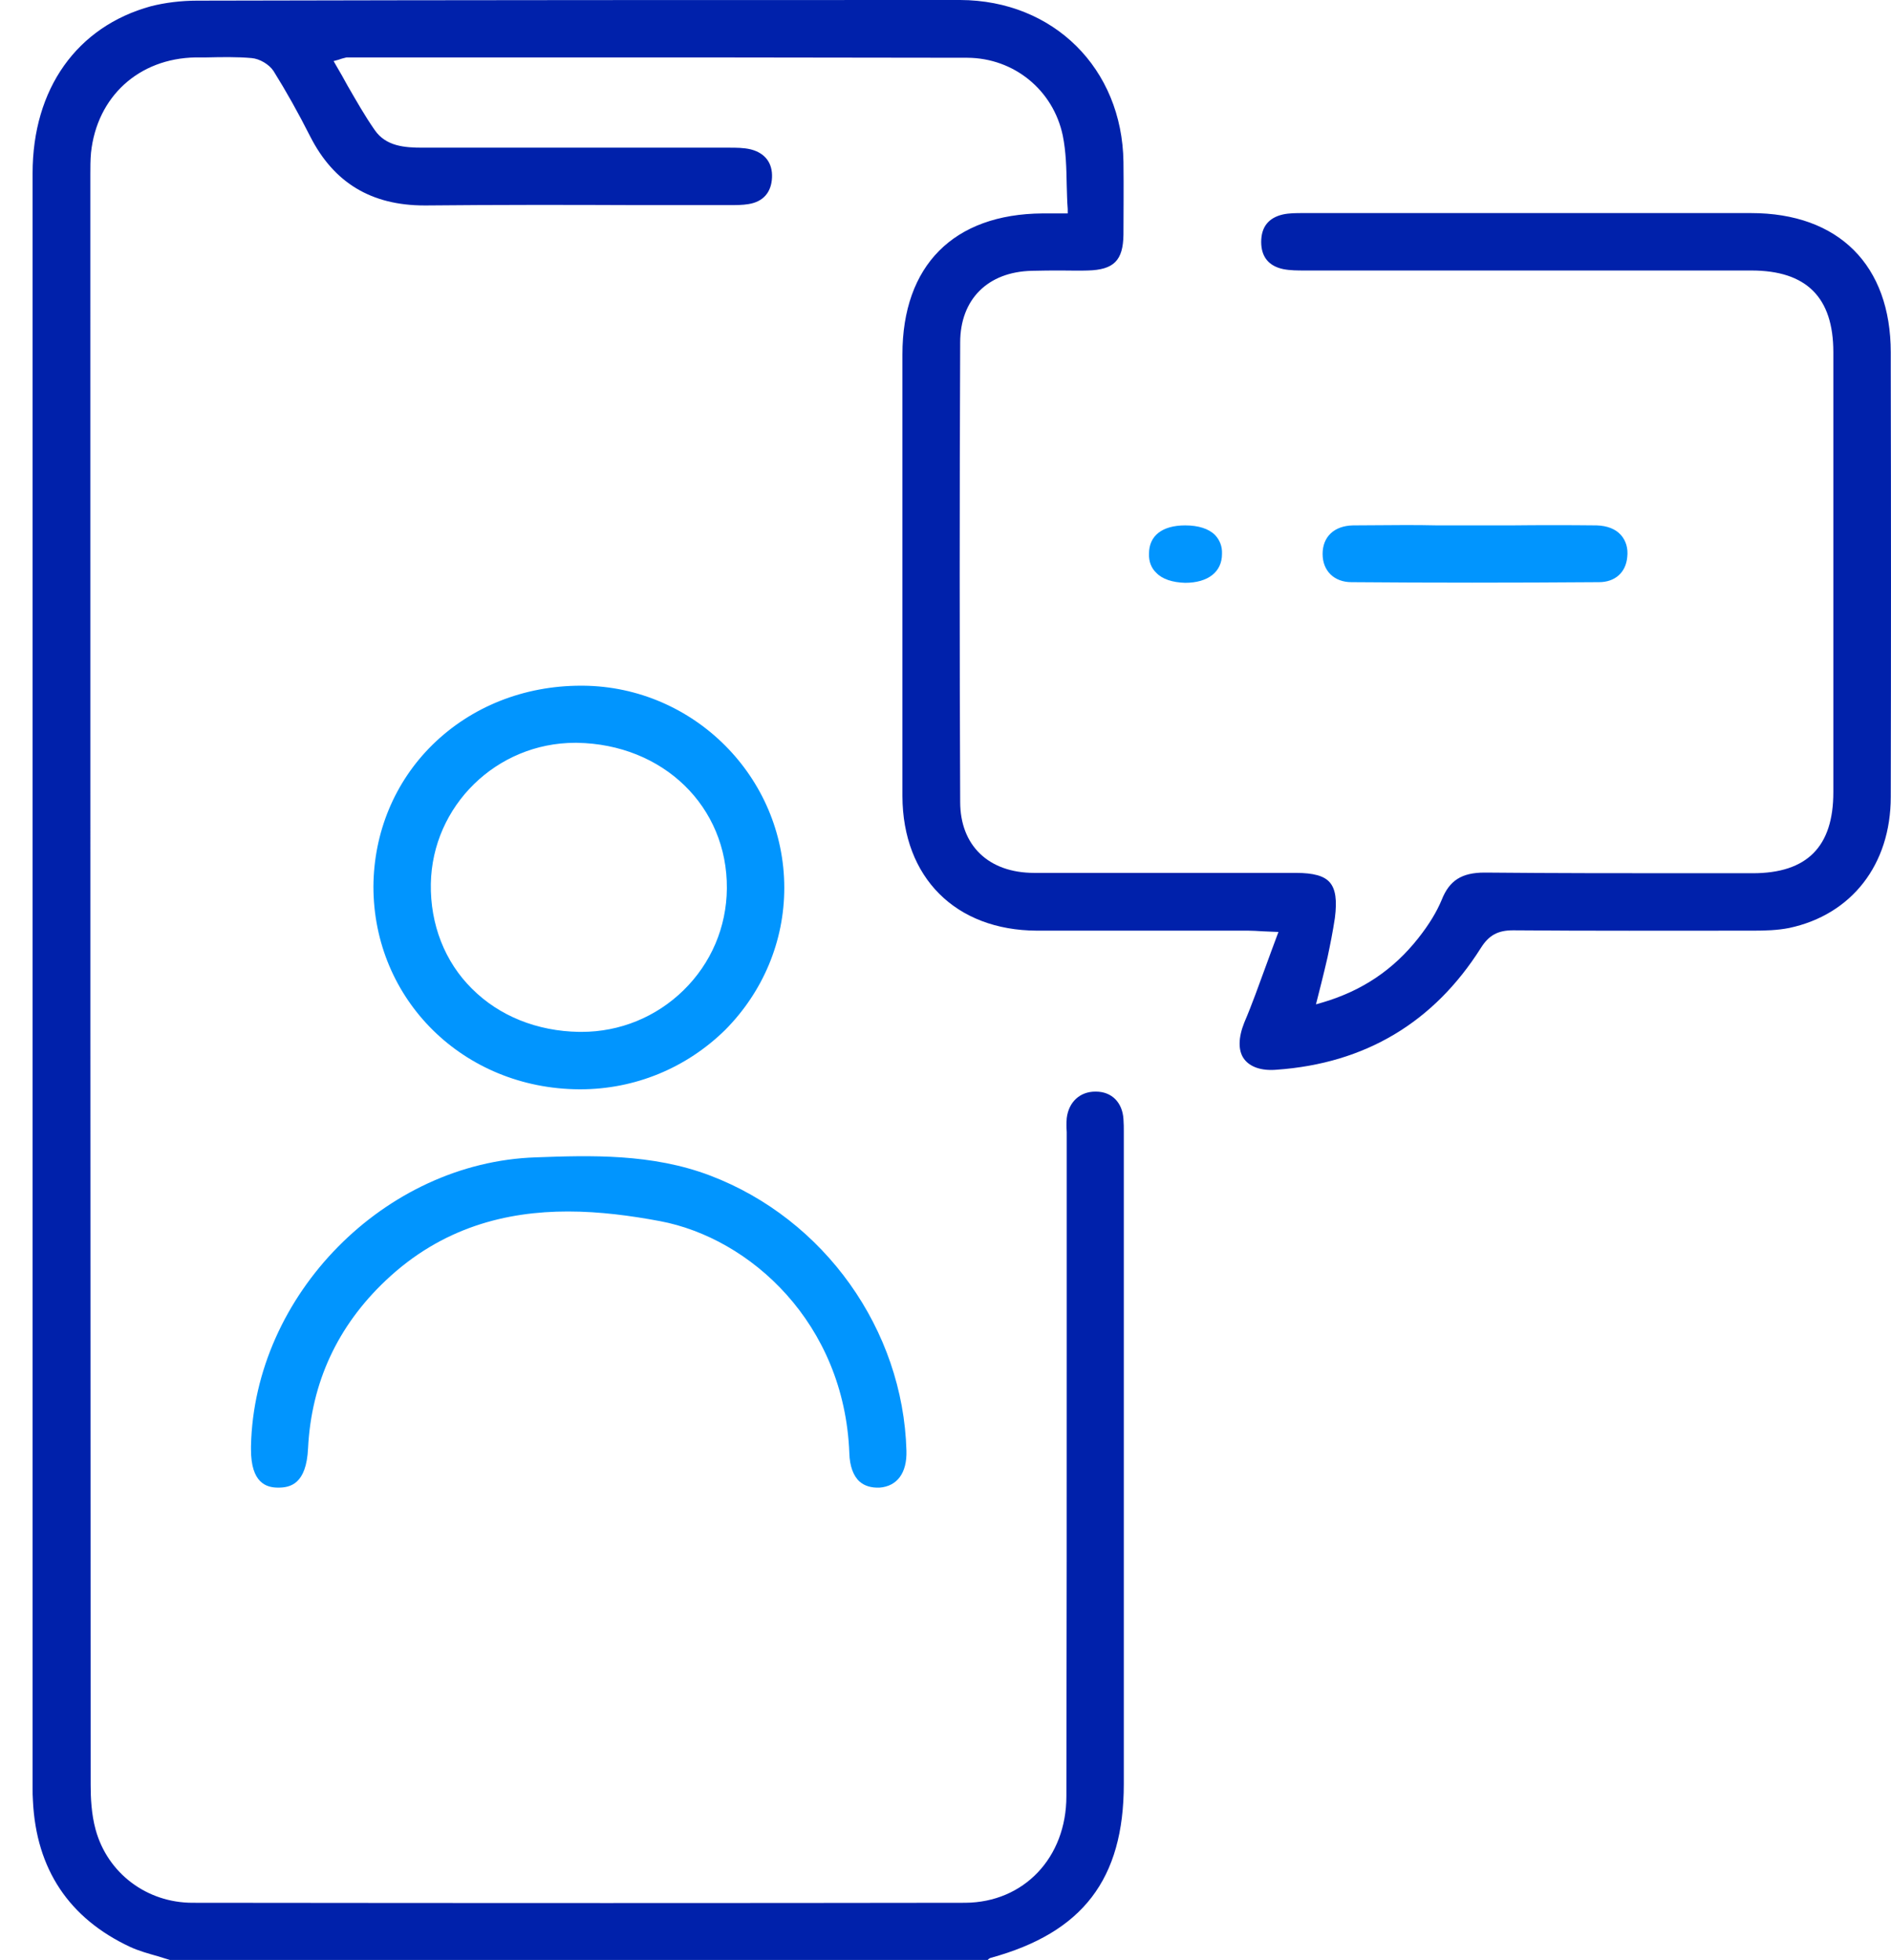 <svg width="55" height="57" viewBox="0 0 55 57" fill="none" xmlns="http://www.w3.org/2000/svg">
<path d="M54.993 10.261V10.724C55.002 14.874 55.002 19.025 54.993 23.176C54.993 25.145 53.854 26.602 52.039 26.988C51.701 27.056 51.334 27.066 51.006 27.066C48.419 27.066 46.267 27.075 44.018 27.056H44.008C43.564 27.056 43.303 27.201 43.072 27.568C41.701 29.739 39.703 30.927 37.136 31.11C36.692 31.149 36.354 31.033 36.18 30.792C36.006 30.55 36.016 30.174 36.19 29.739C36.421 29.199 36.614 28.649 36.827 28.07C36.923 27.809 37.02 27.539 37.126 27.259L37.184 27.104L36.73 27.085C36.566 27.075 36.431 27.066 36.306 27.066H30.157C27.792 27.056 26.257 25.521 26.247 23.156C26.247 19.575 26.247 15.936 26.247 12.403V10.309C26.247 7.722 27.734 6.226 30.321 6.207H31.055V6.081C31.035 5.849 31.035 5.618 31.026 5.396C31.016 4.884 31.006 4.411 30.91 3.938C30.63 2.616 29.491 1.689 28.139 1.68C23.622 1.67 19.037 1.67 14.597 1.67H10.079C10.079 1.67 10.012 1.689 9.964 1.699C9.935 1.708 9.896 1.718 9.848 1.737L9.703 1.776L9.78 1.911C9.896 2.104 10.002 2.297 10.108 2.49C10.36 2.925 10.61 3.369 10.9 3.784C11.228 4.257 11.769 4.295 12.3 4.295H21.209C21.412 4.295 21.634 4.295 21.836 4.344C22.251 4.45 22.473 4.739 22.454 5.164C22.435 5.598 22.194 5.869 21.769 5.936C21.595 5.965 21.412 5.965 21.228 5.965H18.439C16.46 5.956 14.414 5.956 12.396 5.975H12.348C10.803 5.975 9.713 5.319 9.027 3.977C8.67 3.272 8.323 2.654 7.956 2.066C7.83 1.873 7.551 1.708 7.319 1.689C6.885 1.651 6.441 1.66 6.006 1.67H5.688C4.037 1.699 2.821 2.809 2.647 4.44C2.628 4.653 2.628 4.865 2.628 5.068V7.876C2.628 22.558 2.628 37.23 2.637 51.911C2.637 52.278 2.657 52.761 2.782 53.214C3.13 54.479 4.269 55.338 5.601 55.338C14.356 55.348 21.498 55.348 28.072 55.338C29.78 55.328 31.016 54.025 31.016 52.239C31.026 47.674 31.026 43.108 31.026 38.543V32.925C31.016 32.78 31.016 32.654 31.026 32.519C31.083 32.046 31.412 31.747 31.856 31.747H31.875C32.338 31.747 32.647 32.066 32.676 32.548C32.686 32.674 32.686 32.799 32.686 32.915V51.882C32.686 54.653 31.489 56.207 28.815 56.94C28.776 56.95 28.747 56.979 28.719 57.008H4.964C4.838 56.969 4.713 56.931 4.587 56.892C4.317 56.815 4.037 56.738 3.786 56.622C2.01 55.792 1.054 54.363 0.958 52.375C0.948 52.249 0.948 52.133 0.948 52.008V5.039C0.948 2.577 2.242 0.772 4.385 0.183C4.8 0.077 5.263 0.019 5.736 0.019C13.796 0 21.055 0 27.927 0C30.639 0.01 32.638 1.988 32.676 4.71C32.686 5.473 32.676 6.245 32.676 6.824C32.666 7.577 32.396 7.848 31.634 7.867C31.392 7.876 31.141 7.867 30.89 7.867C30.591 7.867 30.302 7.867 30.012 7.876C28.728 7.905 27.927 8.707 27.927 9.961C27.908 14.498 27.908 18.996 27.927 23.32C27.927 24.595 28.757 25.386 30.08 25.386C31.653 25.386 33.226 25.386 34.79 25.386H37.686C38.207 25.386 38.516 25.473 38.68 25.666C38.844 25.859 38.892 26.178 38.825 26.699C38.767 27.085 38.69 27.471 38.612 27.838C38.554 28.089 38.497 28.33 38.429 28.6L38.275 29.209L38.477 29.151C39.616 28.813 40.524 28.205 41.248 27.288C41.576 26.873 41.788 26.515 41.933 26.168C42.155 25.608 42.512 25.377 43.178 25.377H43.207C45.205 25.396 47.232 25.396 49.201 25.396H50.977C52.56 25.396 53.323 24.624 53.323 23.041C53.323 18.774 53.323 14.508 53.323 10.241C53.323 8.649 52.541 7.867 50.939 7.867H37.956C37.744 7.867 37.531 7.867 37.329 7.828C36.904 7.741 36.682 7.471 36.682 7.037C36.682 6.602 36.894 6.332 37.319 6.236C37.502 6.197 37.695 6.197 37.908 6.197H50.929C53.477 6.197 54.993 7.712 54.993 10.251V10.261Z" fill="#0021AB"/>
<path d="M16.962 19.942H16.894C15.243 19.942 13.709 20.55 12.579 21.66C11.479 22.742 10.871 24.209 10.861 25.782C10.861 29.074 13.477 31.661 16.846 31.68H16.875C18.467 31.68 19.963 31.062 21.093 29.952C22.193 28.842 22.811 27.375 22.811 25.821C22.811 22.607 20.185 19.971 16.962 19.942ZM19.877 28.803C19.085 29.576 18.033 30.01 16.913 30.01H16.846C15.62 29.991 14.519 29.547 13.728 28.755C12.936 27.973 12.512 26.883 12.531 25.705C12.57 23.437 14.442 21.603 16.73 21.603H16.778C19.288 21.641 21.16 23.456 21.141 25.84C21.131 26.96 20.687 28.012 19.877 28.803Z" fill="#0195FE"/>
<path d="M26.364 42.192C26.383 42.839 26.093 43.225 25.582 43.264C25.34 43.273 25.147 43.215 25.003 43.09C24.819 42.926 24.713 42.636 24.703 42.26C24.558 38.476 21.817 36.005 19.192 35.513C18.362 35.358 17.454 35.233 16.518 35.233C14.742 35.233 12.86 35.686 11.219 37.24C9.819 38.563 9.057 40.204 8.96 42.115C8.912 43.167 8.439 43.264 8.091 43.264C7.744 43.264 7.3 43.128 7.3 42.153V42.057C7.396 37.655 11.19 33.804 15.582 33.659C17.165 33.601 18.96 33.543 20.659 34.19C23.979 35.455 26.267 38.669 26.364 42.192Z" fill="#0195FE"/>
<path d="M47.329 16.197C47.29 16.651 46.971 16.931 46.508 16.931C43.96 16.95 41.614 16.95 39.307 16.931C38.805 16.931 38.468 16.603 38.468 16.11C38.468 15.618 38.796 15.29 39.356 15.28C39.848 15.28 40.34 15.271 40.823 15.271C41.151 15.271 41.489 15.271 41.807 15.28H43.95C44.761 15.271 45.61 15.271 46.441 15.28C46.749 15.29 46.991 15.386 47.145 15.56C47.29 15.724 47.358 15.946 47.329 16.197Z" fill="#0195FE"/>
<path d="M35.542 16.11C35.542 16.631 35.137 16.95 34.471 16.95C34.105 16.94 33.805 16.844 33.632 16.66C33.487 16.525 33.41 16.332 33.419 16.101C33.419 15.579 33.805 15.28 34.471 15.28C34.857 15.28 35.157 15.377 35.34 15.56C35.475 15.705 35.552 15.888 35.542 16.11Z" fill="#0195FE"/>
</svg>
